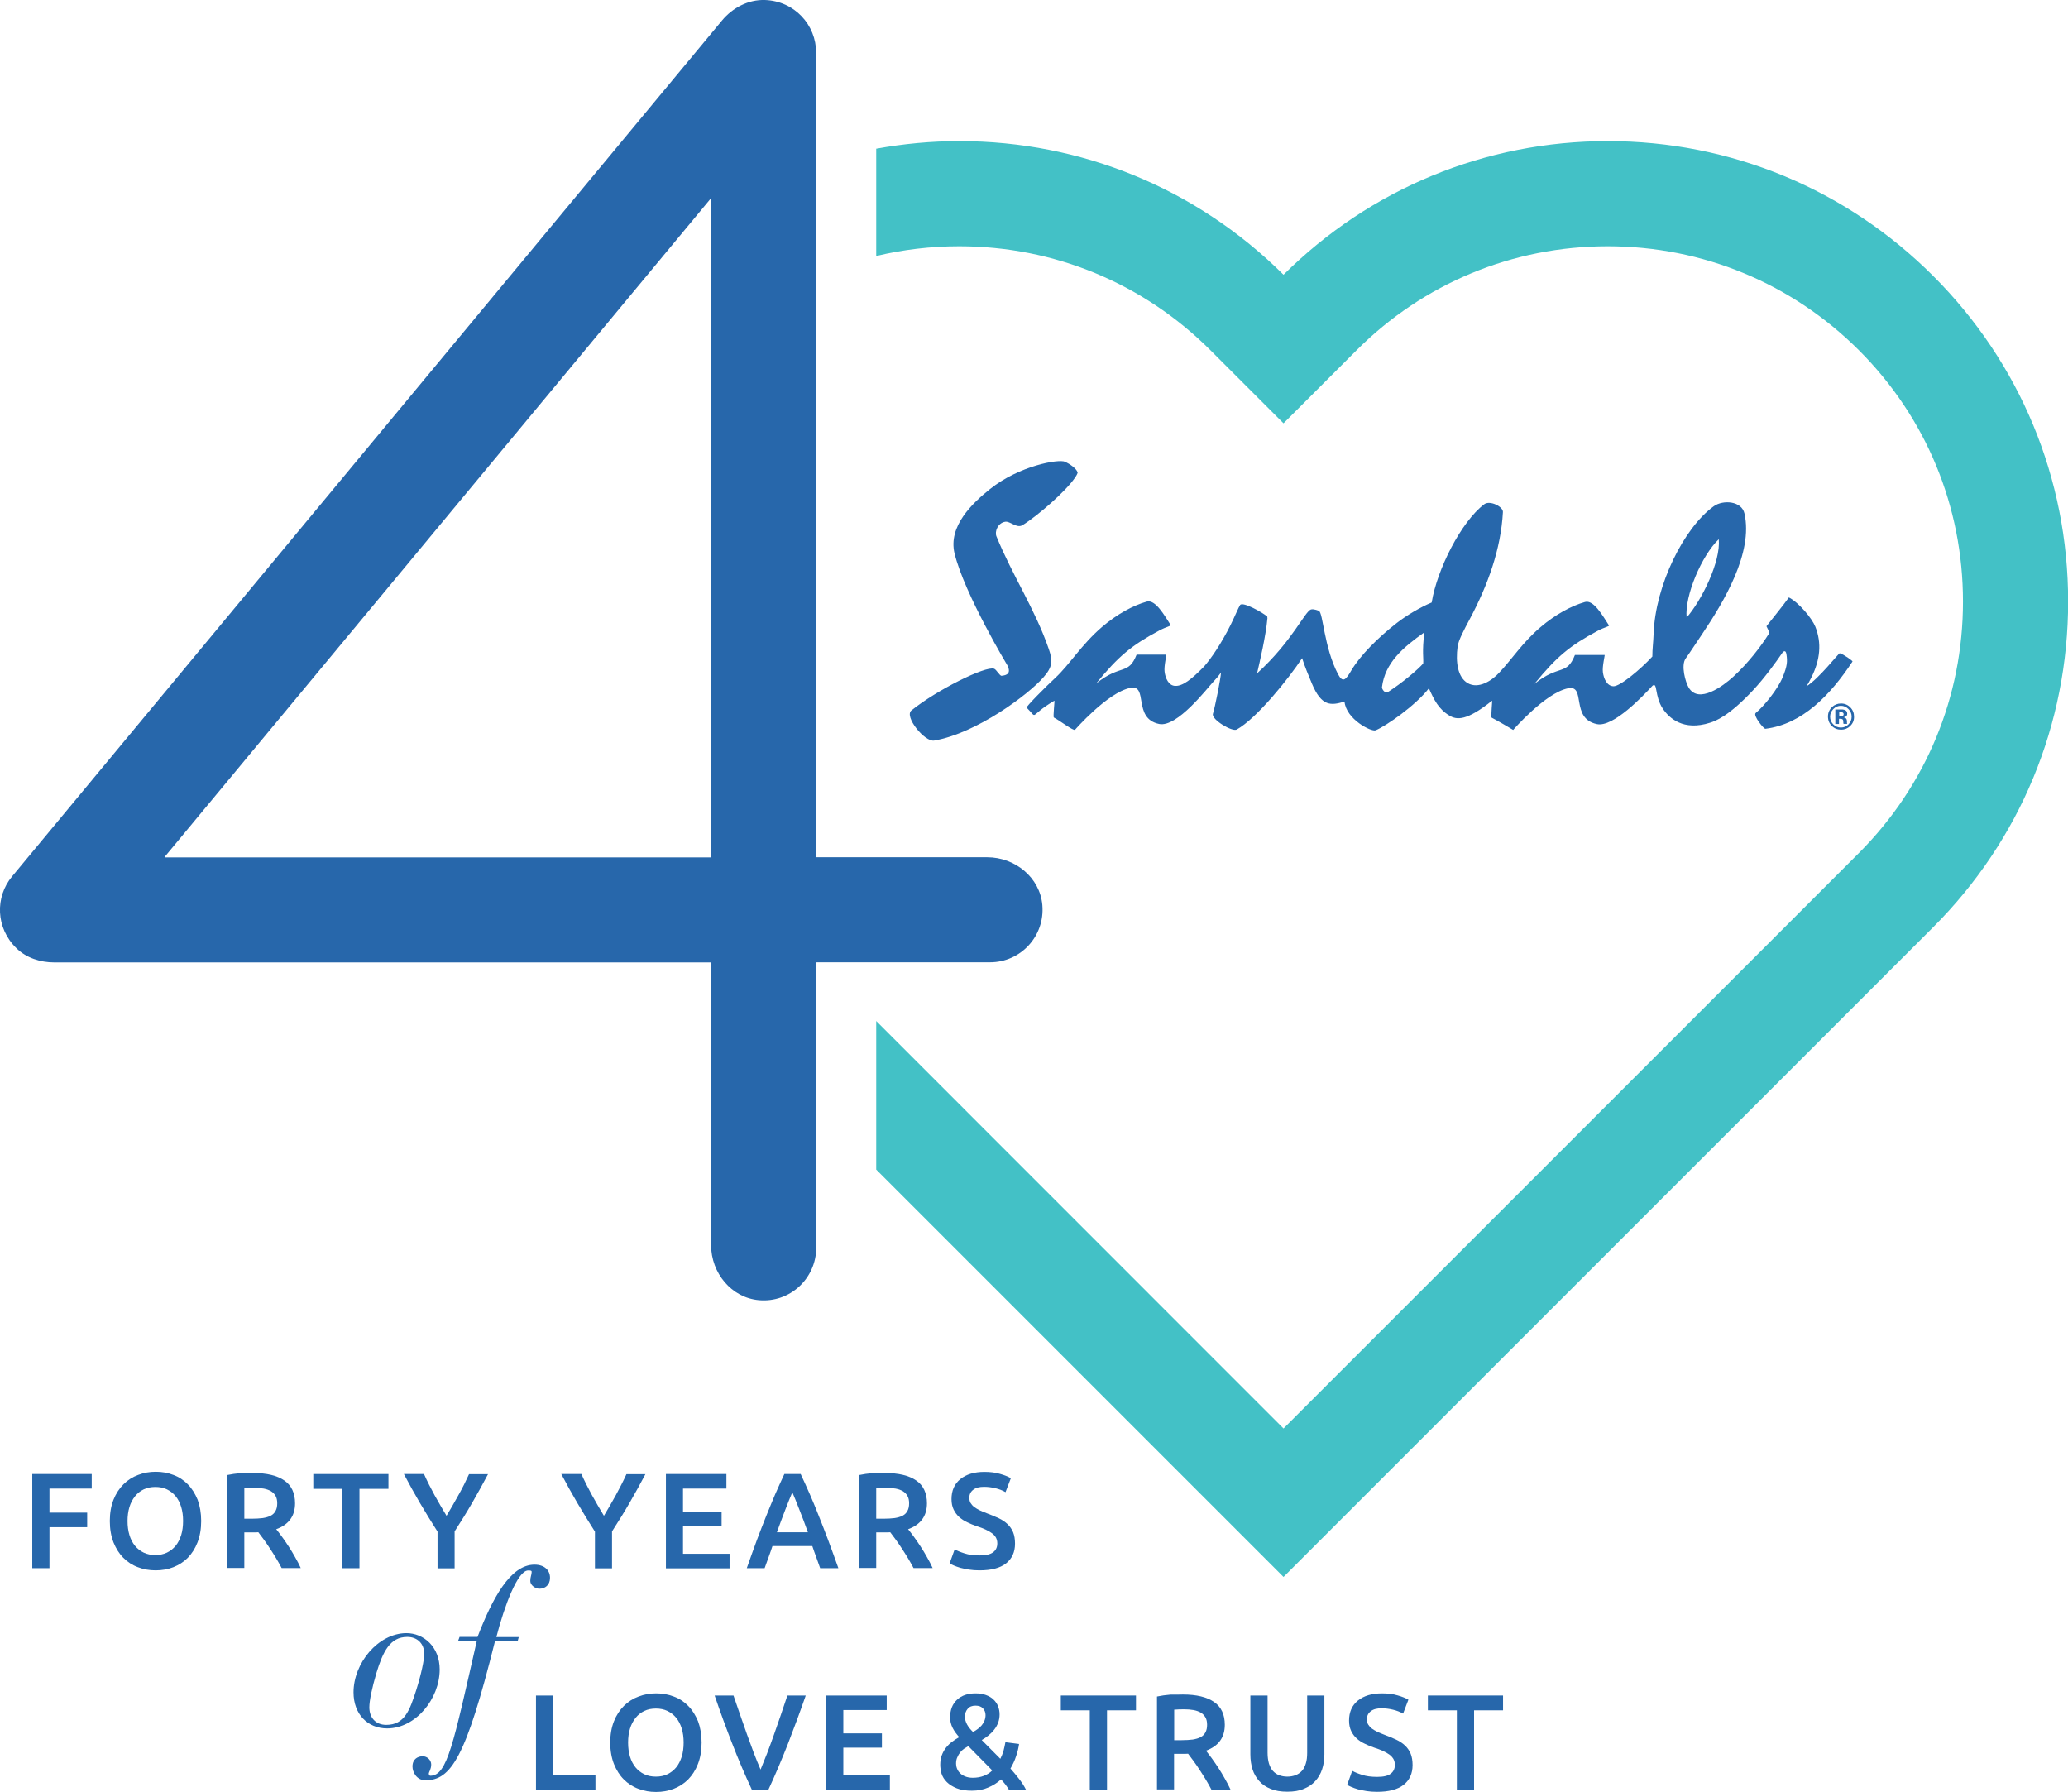 <?xml version="1.0" encoding="utf-8"?>
<!-- Generator: Adobe Illustrator 25.4.2, SVG Export Plug-In . SVG Version: 6.00 Build 0)  -->
<svg version="1.1" id="Isolation_Mode" xmlns="http://www.w3.org/2000/svg" xmlns:xlink="http://www.w3.org/1999/xlink" x="0px"
	 y="0px" viewBox="0 0 163.44 141.58" style="enable-background:new 0 0 163.44 141.58;" xml:space="preserve">
<style type="text/css">
	.st0{fill:#2767AB;}
	.st1{fill:#43C1C6;}
</style>
<g>
	<g>
		<g>
			<path class="st0" d="M47.06,140.25v1.17h-4.7v-7.44h1.35v6.27H47.06z"/>
			<path class="st0" d="M55.45,137.7c0,0.64-0.1,1.2-0.29,1.69c-0.19,0.49-0.45,0.89-0.77,1.22c-0.33,0.33-0.71,0.57-1.14,0.74
				c-0.44,0.17-0.9,0.25-1.4,0.25s-0.96-0.08-1.4-0.25c-0.44-0.16-0.82-0.41-1.15-0.74c-0.33-0.33-0.58-0.73-0.78-1.22
				c-0.19-0.49-0.29-1.05-0.29-1.69s0.1-1.2,0.29-1.68c0.19-0.48,0.46-0.89,0.79-1.22c0.33-0.33,0.72-0.58,1.16-0.74
				c0.44-0.17,0.9-0.25,1.39-0.25c0.49,0,0.95,0.08,1.39,0.25c0.44,0.16,0.82,0.41,1.14,0.74c0.33,0.33,0.58,0.74,0.78,1.22
				C55.35,136.5,55.45,137.06,55.45,137.7z M49.64,137.7c0,0.41,0.05,0.78,0.15,1.11c0.1,0.33,0.25,0.62,0.44,0.85
				c0.19,0.23,0.42,0.41,0.69,0.54c0.27,0.13,0.58,0.19,0.92,0.19c0.34,0,0.64-0.06,0.91-0.19c0.27-0.13,0.5-0.31,0.69-0.54
				c0.19-0.23,0.33-0.51,0.44-0.85c0.1-0.33,0.15-0.7,0.15-1.11c0-0.41-0.05-0.78-0.15-1.11c-0.1-0.33-0.25-0.62-0.44-0.85
				c-0.19-0.23-0.42-0.41-0.69-0.54c-0.27-0.13-0.58-0.19-0.91-0.19c-0.34,0-0.65,0.06-0.92,0.19c-0.27,0.13-0.5,0.31-0.69,0.55
				c-0.19,0.24-0.34,0.52-0.44,0.85C49.69,136.92,49.64,137.29,49.64,137.7z"/>
			<path class="st0" d="M59.42,141.42c-0.54-1.16-1.06-2.37-1.55-3.64c-0.5-1.27-0.96-2.54-1.39-3.8h1.49
				c0.17,0.5,0.35,1.01,0.53,1.54c0.18,0.52,0.36,1.04,0.54,1.54c0.18,0.5,0.36,0.99,0.54,1.47c0.18,0.47,0.36,0.91,0.53,1.3
				c0.16-0.39,0.34-0.83,0.52-1.29c0.18-0.47,0.36-0.96,0.54-1.47c0.18-0.51,0.36-1.02,0.54-1.55c0.18-0.52,0.35-1.03,0.52-1.54
				h1.45c-0.44,1.27-0.91,2.53-1.4,3.8c-0.5,1.27-1.01,2.48-1.55,3.64H59.42z"/>
			<path class="st0" d="M65.3,141.42v-7.44h4.78v1.15h-3.43v1.84h3.05v1.13h-3.05v2.18h3.68v1.15H65.3z"/>
			<path class="st0" d="M74.31,139.45c0-0.27,0.04-0.52,0.12-0.74c0.08-0.22,0.19-0.42,0.33-0.6c0.14-0.18,0.3-0.34,0.48-0.47
				c0.18-0.14,0.37-0.26,0.57-0.37c-0.21-0.23-0.39-0.47-0.52-0.73c-0.13-0.26-0.2-0.53-0.2-0.82c0-0.6,0.18-1.07,0.55-1.41
				c0.37-0.34,0.85-0.5,1.46-0.5c0.31,0,0.58,0.04,0.82,0.13c0.24,0.09,0.44,0.2,0.6,0.36c0.16,0.15,0.28,0.33,0.36,0.53
				s0.12,0.42,0.12,0.65c0,0.23-0.04,0.44-0.11,0.64c-0.08,0.2-0.18,0.39-0.31,0.55c-0.13,0.17-0.28,0.32-0.45,0.46
				c-0.17,0.14-0.35,0.26-0.54,0.37l1.47,1.48c0.1-0.19,0.18-0.4,0.25-0.63c0.06-0.23,0.11-0.46,0.15-0.68l1.08,0.14
				c-0.04,0.29-0.11,0.6-0.23,0.95c-0.11,0.35-0.27,0.68-0.45,0.99c0.24,0.27,0.46,0.54,0.68,0.82c0.22,0.28,0.4,0.56,0.54,0.84
				h-1.35c-0.07-0.12-0.16-0.25-0.27-0.4c-0.11-0.14-0.23-0.28-0.35-0.4c-0.29,0.27-0.63,0.48-1.01,0.64
				c-0.38,0.17-0.81,0.25-1.29,0.25s-0.88-0.06-1.2-0.19c-0.32-0.13-0.58-0.29-0.78-0.49c-0.2-0.2-0.34-0.42-0.42-0.67
				C74.35,139.92,74.31,139.68,74.31,139.45z M75.56,139.36c0,0.12,0.02,0.25,0.07,0.38c0.05,0.13,0.12,0.25,0.23,0.36
				c0.1,0.11,0.24,0.2,0.41,0.27c0.17,0.07,0.37,0.11,0.61,0.11c0.32,0,0.61-0.05,0.87-0.15c0.26-0.1,0.49-0.24,0.67-0.43
				l-1.89-1.92c-0.11,0.06-0.22,0.13-0.33,0.2c-0.11,0.08-0.22,0.17-0.31,0.29c-0.09,0.11-0.17,0.24-0.23,0.39
				C75.59,139,75.56,139.17,75.56,139.36z M77.89,135.53c0-0.21-0.07-0.39-0.2-0.53c-0.14-0.15-0.33-0.22-0.59-0.22
				c-0.27,0-0.48,0.08-0.62,0.25c-0.14,0.16-0.22,0.37-0.22,0.62c0,0.21,0.06,0.41,0.17,0.62c0.11,0.2,0.27,0.4,0.47,0.59
				c0.14-0.07,0.26-0.15,0.38-0.24c0.12-0.09,0.22-0.18,0.31-0.29c0.09-0.11,0.16-0.23,0.21-0.35
				C77.86,135.84,77.89,135.69,77.89,135.53z"/>
			<path class="st0" d="M89.78,133.98v1.17h-2.29v6.27h-1.36v-6.27h-2.29v-1.17H89.78z"/>
			<path class="st0" d="M93.49,133.9c1.07,0,1.9,0.2,2.46,0.59c0.57,0.39,0.85,1,0.85,1.8c0,1.01-0.5,1.69-1.49,2.05
				c0.14,0.17,0.29,0.37,0.46,0.6c0.17,0.24,0.35,0.49,0.53,0.77c0.18,0.28,0.35,0.56,0.51,0.85c0.17,0.29,0.31,0.57,0.44,0.85
				h-1.51c-0.14-0.26-0.28-0.52-0.44-0.78c-0.16-0.26-0.32-0.52-0.48-0.76c-0.16-0.25-0.32-0.48-0.48-0.7
				c-0.16-0.22-0.3-0.41-0.44-0.59c-0.1,0.01-0.19,0.01-0.26,0.01s-0.14,0-0.2,0h-0.65v2.81h-1.35v-7.34
				c0.33-0.07,0.68-0.12,1.05-0.15C92.87,133.92,93.2,133.9,93.49,133.9z M93.59,135.07c-0.29,0-0.55,0.01-0.79,0.03v2.41h0.59
				c0.33,0,0.62-0.02,0.87-0.05c0.25-0.04,0.46-0.1,0.63-0.19c0.17-0.09,0.3-0.22,0.38-0.38c0.09-0.16,0.13-0.36,0.13-0.6
				c0-0.23-0.04-0.42-0.13-0.58c-0.09-0.16-0.21-0.28-0.37-0.38c-0.16-0.09-0.35-0.16-0.57-0.2
				C94.1,135.09,93.85,135.07,93.59,135.07z"/>
			<path class="st0" d="M101.74,141.58c-0.51,0-0.95-0.07-1.31-0.22c-0.37-0.15-0.67-0.35-0.91-0.62c-0.24-0.27-0.42-0.58-0.53-0.93
				s-0.17-0.75-0.17-1.18v-4.65h1.36v4.52c0,0.34,0.04,0.62,0.11,0.86c0.08,0.24,0.18,0.44,0.32,0.59c0.14,0.15,0.3,0.26,0.49,0.33
				c0.19,0.07,0.4,0.11,0.64,0.11c0.24,0,0.45-0.04,0.64-0.11c0.19-0.07,0.36-0.18,0.5-0.33c0.14-0.15,0.25-0.35,0.32-0.59
				c0.08-0.24,0.11-0.53,0.11-0.86v-4.52h1.36v4.65c0,0.43-0.06,0.82-0.18,1.18c-0.12,0.36-0.3,0.67-0.54,0.93
				c-0.24,0.27-0.55,0.47-0.92,0.62C102.69,141.51,102.25,141.58,101.74,141.58z"/>
			<path class="st0" d="M108.85,140.41c0.49,0,0.84-0.08,1.06-0.25c0.22-0.16,0.33-0.4,0.33-0.7c0-0.18-0.04-0.33-0.11-0.46
				c-0.08-0.13-0.18-0.25-0.32-0.35c-0.14-0.1-0.31-0.2-0.51-0.29c-0.2-0.09-0.43-0.18-0.69-0.26c-0.26-0.09-0.51-0.19-0.75-0.31
				c-0.24-0.11-0.45-0.25-0.63-0.41c-0.18-0.16-0.33-0.36-0.44-0.59c-0.11-0.23-0.17-0.5-0.17-0.83c0-0.67,0.23-1.2,0.7-1.58
				c0.47-0.38,1.1-0.57,1.9-0.57c0.46,0,0.88,0.05,1.24,0.16c0.36,0.1,0.65,0.22,0.85,0.34l-0.42,1.1c-0.24-0.14-0.51-0.24-0.8-0.31
				c-0.29-0.07-0.59-0.11-0.9-0.11c-0.37,0-0.65,0.07-0.85,0.23c-0.2,0.15-0.31,0.36-0.31,0.63c0,0.16,0.03,0.31,0.1,0.42
				s0.16,0.22,0.29,0.32c0.13,0.09,0.27,0.18,0.44,0.26c0.17,0.08,0.35,0.15,0.55,0.23c0.35,0.13,0.66,0.26,0.94,0.39
				c0.28,0.13,0.51,0.29,0.7,0.47c0.19,0.18,0.34,0.4,0.44,0.64c0.1,0.25,0.15,0.55,0.15,0.9c0,0.67-0.24,1.19-0.71,1.56
				c-0.48,0.37-1.17,0.55-2.09,0.55c-0.31,0-0.59-0.02-0.84-0.06c-0.25-0.04-0.48-0.09-0.68-0.14c-0.2-0.06-0.37-0.12-0.51-0.18
				s-0.26-0.12-0.34-0.17l0.4-1.11c0.19,0.11,0.46,0.22,0.78,0.32C107.98,140.36,108.38,140.41,108.85,140.41z"/>
			<path class="st0" d="M118.79,133.98v1.17h-2.29v6.27h-1.36v-6.27h-2.29v-1.17H118.79z"/>
		</g>
		<g>
			<path class="st0" d="M2.55,123.92v-7.44h4.7v1.15H3.91v1.9h2.98v1.15H3.91v3.24H2.55z"/>
			<path class="st0" d="M15.9,120.19c0,0.64-0.1,1.2-0.29,1.69c-0.19,0.49-0.45,0.89-0.77,1.22c-0.33,0.33-0.71,0.57-1.14,0.74
				c-0.44,0.17-0.9,0.25-1.4,0.25s-0.96-0.08-1.4-0.25c-0.44-0.16-0.82-0.41-1.15-0.74c-0.33-0.33-0.58-0.73-0.78-1.22
				c-0.19-0.49-0.29-1.05-0.29-1.69s0.1-1.2,0.29-1.68c0.19-0.48,0.46-0.89,0.79-1.22c0.33-0.33,0.72-0.58,1.16-0.74
				c0.44-0.17,0.9-0.25,1.39-0.25c0.49,0,0.95,0.08,1.39,0.25c0.44,0.16,0.82,0.41,1.14,0.74c0.33,0.33,0.58,0.74,0.78,1.22
				C15.8,119,15.9,119.56,15.9,120.19z M10.08,120.19c0,0.41,0.05,0.78,0.15,1.11c0.1,0.33,0.25,0.62,0.44,0.85
				c0.19,0.23,0.42,0.41,0.69,0.54c0.27,0.13,0.58,0.19,0.92,0.19c0.34,0,0.64-0.06,0.91-0.19c0.27-0.13,0.5-0.31,0.69-0.54
				c0.19-0.23,0.33-0.51,0.44-0.85c0.1-0.33,0.15-0.7,0.15-1.11s-0.05-0.78-0.15-1.11c-0.1-0.33-0.25-0.62-0.44-0.85
				c-0.19-0.23-0.42-0.41-0.69-0.54c-0.27-0.13-0.58-0.19-0.91-0.19c-0.34,0-0.65,0.06-0.92,0.19c-0.27,0.13-0.5,0.31-0.69,0.55
				c-0.19,0.24-0.34,0.52-0.44,0.85C10.13,119.42,10.08,119.79,10.08,120.19z"/>
			<path class="st0" d="M20.01,116.4c1.07,0,1.9,0.2,2.46,0.59c0.57,0.39,0.85,1,0.85,1.8c0,1.01-0.5,1.69-1.49,2.05
				c0.14,0.17,0.29,0.37,0.46,0.6c0.17,0.24,0.35,0.49,0.53,0.77c0.18,0.28,0.35,0.56,0.51,0.85c0.17,0.29,0.31,0.57,0.44,0.85
				h-1.51c-0.14-0.26-0.28-0.52-0.44-0.78c-0.16-0.26-0.32-0.52-0.48-0.76c-0.16-0.25-0.32-0.48-0.48-0.7
				c-0.16-0.22-0.3-0.41-0.44-0.59c-0.1,0.01-0.19,0.01-0.26,0.01c-0.07,0-0.14,0-0.2,0h-0.65v2.81h-1.35v-7.34
				c0.33-0.07,0.68-0.12,1.05-0.15C19.38,116.42,19.71,116.4,20.01,116.4z M20.1,117.57c-0.29,0-0.55,0.01-0.79,0.03v2.41h0.59
				c0.33,0,0.62-0.02,0.87-0.05c0.25-0.04,0.46-0.1,0.63-0.19c0.17-0.09,0.3-0.22,0.38-0.38c0.09-0.16,0.13-0.36,0.13-0.6
				c0-0.23-0.04-0.42-0.13-0.58c-0.09-0.16-0.21-0.28-0.37-0.38c-0.16-0.09-0.35-0.16-0.57-0.2
				C20.61,117.59,20.37,117.57,20.1,117.57z"/>
			<path class="st0" d="M30.7,116.48v1.17h-2.29v6.27h-1.36v-6.27h-2.29v-1.17H30.7z"/>
			<path class="st0" d="M35.29,119.78c0.32-0.54,0.64-1.08,0.94-1.63c0.31-0.55,0.59-1.11,0.84-1.66h1.5
				c-0.4,0.76-0.82,1.51-1.25,2.26c-0.43,0.75-0.9,1.5-1.39,2.26v2.92h-1.35v-2.9c-0.49-0.77-0.96-1.53-1.4-2.28
				c-0.44-0.75-0.86-1.51-1.26-2.27h1.59c0.25,0.56,0.53,1.11,0.83,1.66C34.65,118.69,34.96,119.24,35.29,119.78z"/>
			<path class="st0" d="M47.73,119.78c0.32-0.54,0.64-1.08,0.94-1.63s0.59-1.11,0.84-1.66h1.5c-0.4,0.76-0.82,1.51-1.25,2.26
				c-0.43,0.75-0.9,1.5-1.39,2.26v2.92h-1.35v-2.9c-0.49-0.77-0.96-1.53-1.4-2.28c-0.44-0.75-0.86-1.51-1.26-2.27h1.59
				c0.25,0.56,0.53,1.11,0.83,1.66C47.09,118.69,47.4,119.24,47.73,119.78z"/>
			<path class="st0" d="M52.63,123.92v-7.44h4.78v1.15h-3.43v1.84h3.05v1.13h-3.05v2.18h3.68v1.15H52.63z"/>
			<path class="st0" d="M64.82,123.92c-0.1-0.29-0.2-0.58-0.31-0.87c-0.11-0.29-0.21-0.58-0.31-0.88h-3.15
				c-0.1,0.3-0.2,0.6-0.31,0.89c-0.1,0.29-0.21,0.58-0.31,0.86h-1.41c0.28-0.79,0.54-1.53,0.79-2.2c0.25-0.67,0.5-1.31,0.74-1.91
				c0.24-0.6,0.48-1.17,0.71-1.72c0.24-0.54,0.48-1.08,0.73-1.61h1.29c0.25,0.53,0.49,1.07,0.73,1.61c0.24,0.54,0.47,1.12,0.71,1.72
				c0.24,0.6,0.49,1.24,0.74,1.91c0.25,0.67,0.52,1.41,0.8,2.2H64.82z M62.62,117.92c-0.16,0.38-0.35,0.84-0.56,1.39
				c-0.21,0.54-0.43,1.14-0.66,1.77h2.45c-0.23-0.64-0.45-1.23-0.67-1.78C62.96,118.74,62.78,118.28,62.62,117.92z"/>
			<path class="st0" d="M69.95,116.4c1.07,0,1.9,0.2,2.46,0.59c0.57,0.39,0.85,1,0.85,1.8c0,1.01-0.5,1.69-1.49,2.05
				c0.14,0.17,0.29,0.37,0.46,0.6c0.17,0.24,0.35,0.49,0.53,0.77c0.18,0.28,0.35,0.56,0.51,0.85c0.17,0.29,0.31,0.57,0.44,0.85H72.2
				c-0.14-0.26-0.28-0.52-0.44-0.78c-0.16-0.26-0.32-0.52-0.48-0.76c-0.16-0.25-0.32-0.48-0.48-0.7c-0.16-0.22-0.3-0.41-0.44-0.59
				c-0.1,0.01-0.19,0.01-0.26,0.01s-0.14,0-0.2,0h-0.65v2.81h-1.35v-7.34c0.33-0.07,0.68-0.12,1.05-0.15
				C69.32,116.42,69.65,116.4,69.95,116.4z M70.04,117.57c-0.29,0-0.55,0.01-0.79,0.03v2.41h0.59c0.33,0,0.62-0.02,0.87-0.05
				c0.25-0.04,0.46-0.1,0.63-0.19c0.17-0.09,0.3-0.22,0.38-0.38c0.09-0.16,0.13-0.36,0.13-0.6c0-0.23-0.04-0.42-0.13-0.58
				c-0.09-0.16-0.21-0.28-0.37-0.38c-0.16-0.09-0.35-0.16-0.57-0.2C70.55,117.59,70.31,117.57,70.04,117.57z"/>
			<path class="st0" d="M77.43,122.91c0.49,0,0.84-0.08,1.06-0.25c0.22-0.16,0.33-0.4,0.33-0.7c0-0.18-0.04-0.33-0.11-0.46
				s-0.18-0.25-0.32-0.35c-0.14-0.1-0.31-0.2-0.51-0.29c-0.2-0.09-0.43-0.18-0.69-0.26c-0.26-0.09-0.51-0.19-0.75-0.31
				c-0.24-0.11-0.45-0.25-0.63-0.41c-0.18-0.16-0.33-0.36-0.44-0.59c-0.11-0.23-0.17-0.5-0.17-0.83c0-0.67,0.23-1.2,0.7-1.58
				c0.47-0.38,1.1-0.57,1.9-0.57c0.46,0,0.88,0.05,1.24,0.16c0.36,0.1,0.65,0.22,0.85,0.34l-0.42,1.1c-0.24-0.14-0.51-0.24-0.8-0.31
				c-0.29-0.07-0.59-0.11-0.9-0.11c-0.37,0-0.65,0.07-0.85,0.23c-0.2,0.15-0.31,0.36-0.31,0.63c0,0.16,0.03,0.31,0.1,0.42
				s0.16,0.22,0.29,0.32c0.13,0.09,0.27,0.18,0.44,0.26c0.17,0.08,0.35,0.15,0.55,0.23c0.35,0.13,0.66,0.26,0.94,0.39
				c0.28,0.13,0.51,0.29,0.7,0.47s0.34,0.4,0.44,0.64c0.1,0.25,0.15,0.55,0.15,0.9c0,0.67-0.24,1.19-0.71,1.56s-1.17,0.55-2.09,0.55
				c-0.31,0-0.59-0.02-0.84-0.06c-0.25-0.04-0.48-0.09-0.68-0.14c-0.2-0.06-0.37-0.12-0.51-0.18c-0.14-0.06-0.26-0.12-0.34-0.17
				l0.4-1.11c0.19,0.11,0.46,0.22,0.78,0.32C76.56,122.86,76.96,122.91,77.43,122.91z"/>
		</g>
		<g>
			<path class="st0" d="M30.6,136.58c-1.56,0-2.66-1.14-2.66-2.85c0-2.3,1.93-4.66,4.17-4.68c1.37,0,2.64,1.07,2.64,2.88
				C34.74,134.25,32.86,136.57,30.6,136.58z M29.19,134.91c0,0.81,0.49,1.39,1.34,1.39c1.46,0,1.86-1.18,2.37-2.76
				c0.4-1.27,0.63-2.39,0.63-2.85c0-0.79-0.53-1.34-1.34-1.34c-1.37,0-1.93,1.18-2.44,2.85C29.4,133.38,29.19,134.39,29.19,134.91z"
				/>
			<path class="st0" d="M33.62,140.68c-0.67,0-1.02-0.62-1.02-1.09c0-0.63,0.47-0.81,0.81-0.81c0.35,0,0.67,0.3,0.67,0.65
				c0,0.37-0.19,0.62-0.19,0.7c0,0.09,0.03,0.19,0.12,0.19c1.34,0,1.81-2.5,3.67-10.64H36.2l0.12-0.33h1.42
				c1.18-3.06,2.6-5.71,4.5-5.71c0.79,0,1.23,0.44,1.23,1.04c0,0.58-0.4,0.86-0.84,0.86c-0.33,0-0.72-0.28-0.72-0.61
				c0-0.32,0.11-0.49,0.11-0.72c0-0.11-0.12-0.11-0.28-0.11c-0.83,0-1.88,2.81-2.51,5.26H41l-0.09,0.33h-1.79
				C36.82,138.91,35.64,140.68,33.62,140.68z"/>
		</g>
	</g>
	<path class="st1" d="M152.79,21.81c-6.87-6.87-16.01-10.66-25.72-10.66c-9.67,0-18.77,3.75-25.63,10.56
		c-6.86-6.81-15.96-10.56-25.63-10.56c-2.22,0-4.42,0.21-6.56,0.6v8.48c2.12-0.51,4.32-0.77,6.56-0.77c7.5,0,14.55,2.92,19.86,8.22
		l5.77,5.77l5.77-5.77c5.3-5.3,12.35-8.22,19.85-8.22c7.5,0,14.55,2.92,19.86,8.22c5.3,5.3,8.22,12.35,8.22,19.86
		s-2.92,14.55-8.22,19.86l-45.48,45.48L69.25,80.68v11.74l32.19,32.19l51.35-51.35c6.87-6.87,10.66-16.01,10.66-25.73
		S159.66,28.68,152.79,21.81z"/>
	<path class="st0" d="M59.98,102.74c-2.18-0.19-3.78-2.16-3.78-4.35l0-22.3c0-0.02-0.02-0.04-0.04-0.04l-51.88,0
		c-1.09,0-2.19-0.35-2.97-1.11c-1.66-1.6-1.71-4.06-0.35-5.69L57.06,1.62C57.9,0.61,59.14-0.04,60.45,0
		c2.35,0.08,4.05,1.97,4.05,4.15V67.7c0,0.02,0.02,0.04,0.04,0.04l13.49,0c2.19,0,4.16,1.6,4.35,3.78c0.21,2.46-1.72,4.52-4.13,4.52
		H64.55c-0.02,0-0.04,0.02-0.04,0.04v22.52C64.5,101.02,62.44,102.96,59.98,102.74z M13.08,67.75h43.08c0.02,0,0.04-0.02,0.04-0.04
		V15.78c0-0.04-0.05-0.06-0.08-0.03L13.04,67.68C13.02,67.7,13.04,67.75,13.08,67.75z"/>
	<g>
		<path class="st0" d="M146.23,57.37c-0.2,0.19-0.44,0.29-0.72,0.29c-0.29,0-0.54-0.1-0.74-0.3c-0.2-0.2-0.3-0.44-0.3-0.74
			c0-0.3,0.11-0.55,0.32-0.75c0.2-0.19,0.44-0.28,0.71-0.28c0.29,0,0.53,0.1,0.73,0.3c0.2,0.2,0.3,0.45,0.3,0.73
			C146.54,56.93,146.43,57.17,146.23,57.37z M144.89,56.03c-0.16,0.17-0.25,0.37-0.25,0.6c0,0.24,0.08,0.44,0.25,0.61
			c0.17,0.17,0.37,0.25,0.6,0.25c0.23,0,0.44-0.08,0.6-0.25c0.17-0.17,0.25-0.37,0.25-0.61c0-0.23-0.08-0.43-0.25-0.6
			c-0.17-0.17-0.37-0.26-0.6-0.26C145.26,55.77,145.06,55.86,144.89,56.03z M145.05,57.21v-1.15c0.07,0,0.18,0,0.32,0
			c0.14,0,0.22,0,0.24,0c0.09,0.01,0.17,0.03,0.23,0.06c0.1,0.06,0.15,0.15,0.15,0.27c0,0.1-0.03,0.17-0.08,0.21
			c-0.05,0.04-0.12,0.07-0.2,0.08c0.07,0.02,0.13,0.04,0.16,0.07c0.07,0.05,0.1,0.14,0.1,0.26v0.1c0,0.01,0,0.02,0,0.03
			s0.01,0.02,0.01,0.03l0.01,0.03h-0.29c-0.01-0.04-0.02-0.09-0.02-0.16c0-0.07-0.01-0.12-0.02-0.14c-0.02-0.04-0.04-0.07-0.09-0.08
			c-0.02-0.01-0.06-0.02-0.1-0.02l-0.07,0h-0.06v0.41H145.05z M145.6,56.29c-0.04-0.02-0.1-0.02-0.17-0.02h-0.07v0.33h0.12
			c0.07,0,0.13-0.01,0.17-0.04c0.04-0.03,0.06-0.07,0.06-0.14C145.69,56.35,145.66,56.31,145.6,56.29z"/>
		<path id="outline_00000067941628585670878110000004125019841154311569_" class="st0" d="M84.95,37.76
			c-0.7,1.04-2.92,2.99-4.14,3.74c-0.46,0.28-0.98-0.34-1.37-0.27c-0.59,0.1-0.84,0.78-0.69,1.15c1.27,3.11,3.06,5.77,4.14,8.91
			c0.32,0.93,0.31,1.4-0.43,2.24c-1.17,1.34-5.26,4.41-8.63,4.99c-0.75,0.13-2.39-1.9-1.8-2.38c2.01-1.62,5.83-3.52,6.53-3.3
			c0.19,0.06,0.45,0.58,0.6,0.56c0.42-0.04,0.76-0.19,0.47-0.8c0,0-3.4-5.64-4.19-8.87c-0.52-2.15,1.42-3.98,2.81-5.09
			c2.31-1.84,5.43-2.39,5.93-2.15c0.36,0.17,0.87,0.51,0.98,0.82C85.21,37.37,85.03,37.65,84.95,37.76L84.95,37.76z M112.48,52.43
			c0.04-0.41-0.1-0.91,0.09-2.46c-1.67,1.18-3.11,2.39-3.35,4.34c-0.01,0.12,0.23,0.53,0.48,0.37
			C110.83,53.96,112.07,52.9,112.48,52.43L112.48,52.43z M135.84,42.61c-1.35,1.28-2.71,4.48-2.54,6.19
			C134.49,47.43,136,44.4,135.84,42.61L135.84,42.61z M130.59,51.88c0-0.65,0.07-1.01,0.1-1.81c0.14-3.82,2.39-8.37,4.76-10.07
			c0.73-0.52,2.2-0.42,2.42,0.58c0.7,3.09-1.61,6.95-3.36,9.55c-0.59,0.87-0.85,1.29-1.29,1.91c-0.38,0.54-0.02,1.85,0.24,2.29
			c0.79,1.33,2.73-0.13,3.52-0.85c1.17-1.07,2.19-2.39,2.85-3.45c0.03-0.05-0.22-0.54-0.22-0.54c-0.05,0.04,1.4-1.74,1.77-2.28
			c0.8,0.41,1.83,1.66,2.09,2.31c0.52,1.3,0.38,2.63-0.31,4.01c-0.22,0.44-0.26,0.5-0.39,0.7c0.97-0.58,2.55-2.63,2.63-2.61
			c0.31,0.08,1.04,0.61,1.01,0.65c-1.73,2.63-3.96,4.96-6.89,5.32c-0.12,0.02-1-1.06-0.76-1.25c0.65-0.53,1.75-1.89,2.13-2.83
			c0.37-0.9,0.38-1.24,0.3-1.79c-0.06-0.46-0.3-0.17-0.3-0.17c-0.57,0.83-1.45,2.04-2.32,2.97c-1.93,2.07-2.98,2.45-3.42,2.59
			c-2.12,0.68-3.24-0.37-3.74-1.12c-0.65-0.98-0.4-2.11-0.8-1.81c-0.76,0.82-3.11,3.31-4.4,3.04c-2.12-0.44-0.83-3.12-2.28-2.83
			c-1.8,0.36-4.34,3.29-4.34,3.29s-1.27-0.76-1.7-0.97c-0.08-0.04,0.07-1.37,0.03-1.34c-1.99,1.59-2.78,1.54-3.38,1.17
			c-0.85-0.51-1.21-1.25-1.61-2.15c-1.05,1.36-3.4,2.99-4.21,3.32c-0.33,0.14-2.33-0.87-2.46-2.27c-1.07,0.32-1.81,0.41-2.58-1.43
			c-0.28-0.68-0.54-1.28-0.77-2c-1.08,1.64-3.6,4.77-5.17,5.64c-0.35,0.2-2.01-0.79-1.88-1.24c0.17-0.56,0.61-2.73,0.64-3.27
			c-0.19,0.27-0.42,0.54-0.64,0.77c-0.43,0.45-2.83,3.6-4.25,3.3c-2.12-0.44-0.82-3.15-2.28-2.85c-1.8,0.36-4.37,3.31-4.37,3.31
			c-0.13,0.1-1.25-0.76-1.67-0.97c-0.08-0.04,0.08-1.36,0.04-1.33c-2.12,1.25-1.23,1.5-2.19,0.55c-0.11-0.03,1.56-1.71,2.27-2.36
			c1.13-1.05,2.05-2.61,3.69-4.02c1.18-1.01,2.46-1.7,3.53-2c0.69-0.19,1.4,1.1,1.89,1.85c0.05,0.08-0.33,0.13-0.89,0.43
			c-2.22,1.19-3.22,2.02-5,4.19c1.97-1.57,2.54-0.62,3.2-2.28c0.73,0,1.71,0,2.35,0c0.03,0-0.2,0.91-0.14,1.35
			c0.06,0.5,0.31,1.09,0.82,1.12c0.61,0.04,1.32-0.53,2.3-1.53c0.57-0.65,1.36-1.81,2.1-3.29c0.35-0.71,0.62-1.38,0.75-1.57
			c0.2-0.3,1.81,0.61,2.14,0.91c0.02,0.02,0,0.08,0.02,0.12c-0.13,1.44-0.61,3.46-0.82,4.37c2.8-2.55,3.78-4.92,4.27-5.05
			c0.22-0.06,0.61,0.11,0.61,0.11c0.34,0.13,0.4,2.87,1.52,5.01c0.38,0.72,0.62,0.44,1.06-0.32c0.7-1.17,2.07-2.55,3.57-3.72
			c0.75-0.59,1.88-1.26,2.77-1.63c0.42-2.61,2.33-6.38,4.15-7.76c0.45-0.34,1.5,0.19,1.48,0.61c-0.16,2.95-1.2,5.79-2.61,8.44
			c-0.47,0.88-0.9,1.69-0.97,2.18c-0.17,1.25,0.01,2.44,0.79,2.9c0.85,0.5,1.93-0.19,2.52-0.85c0.96-1.01,1.82-2.36,3.23-3.56
			c1.18-1.01,2.46-1.7,3.53-2c0.69-0.19,1.4,1.1,1.89,1.85c0.05,0.08-0.33,0.13-0.89,0.43c-2.22,1.19-3.22,2.02-5,4.19
			c1.97-1.57,2.54-0.62,3.2-2.28c0.73,0,1.71,0,2.35,0c0.03,0-0.2,0.91-0.14,1.35c0.06,0.5,0.31,1.09,0.82,1.12
			C128.01,54.27,129.67,52.88,130.59,51.88L130.59,51.88z"/>
	</g>
</g>
</svg>
